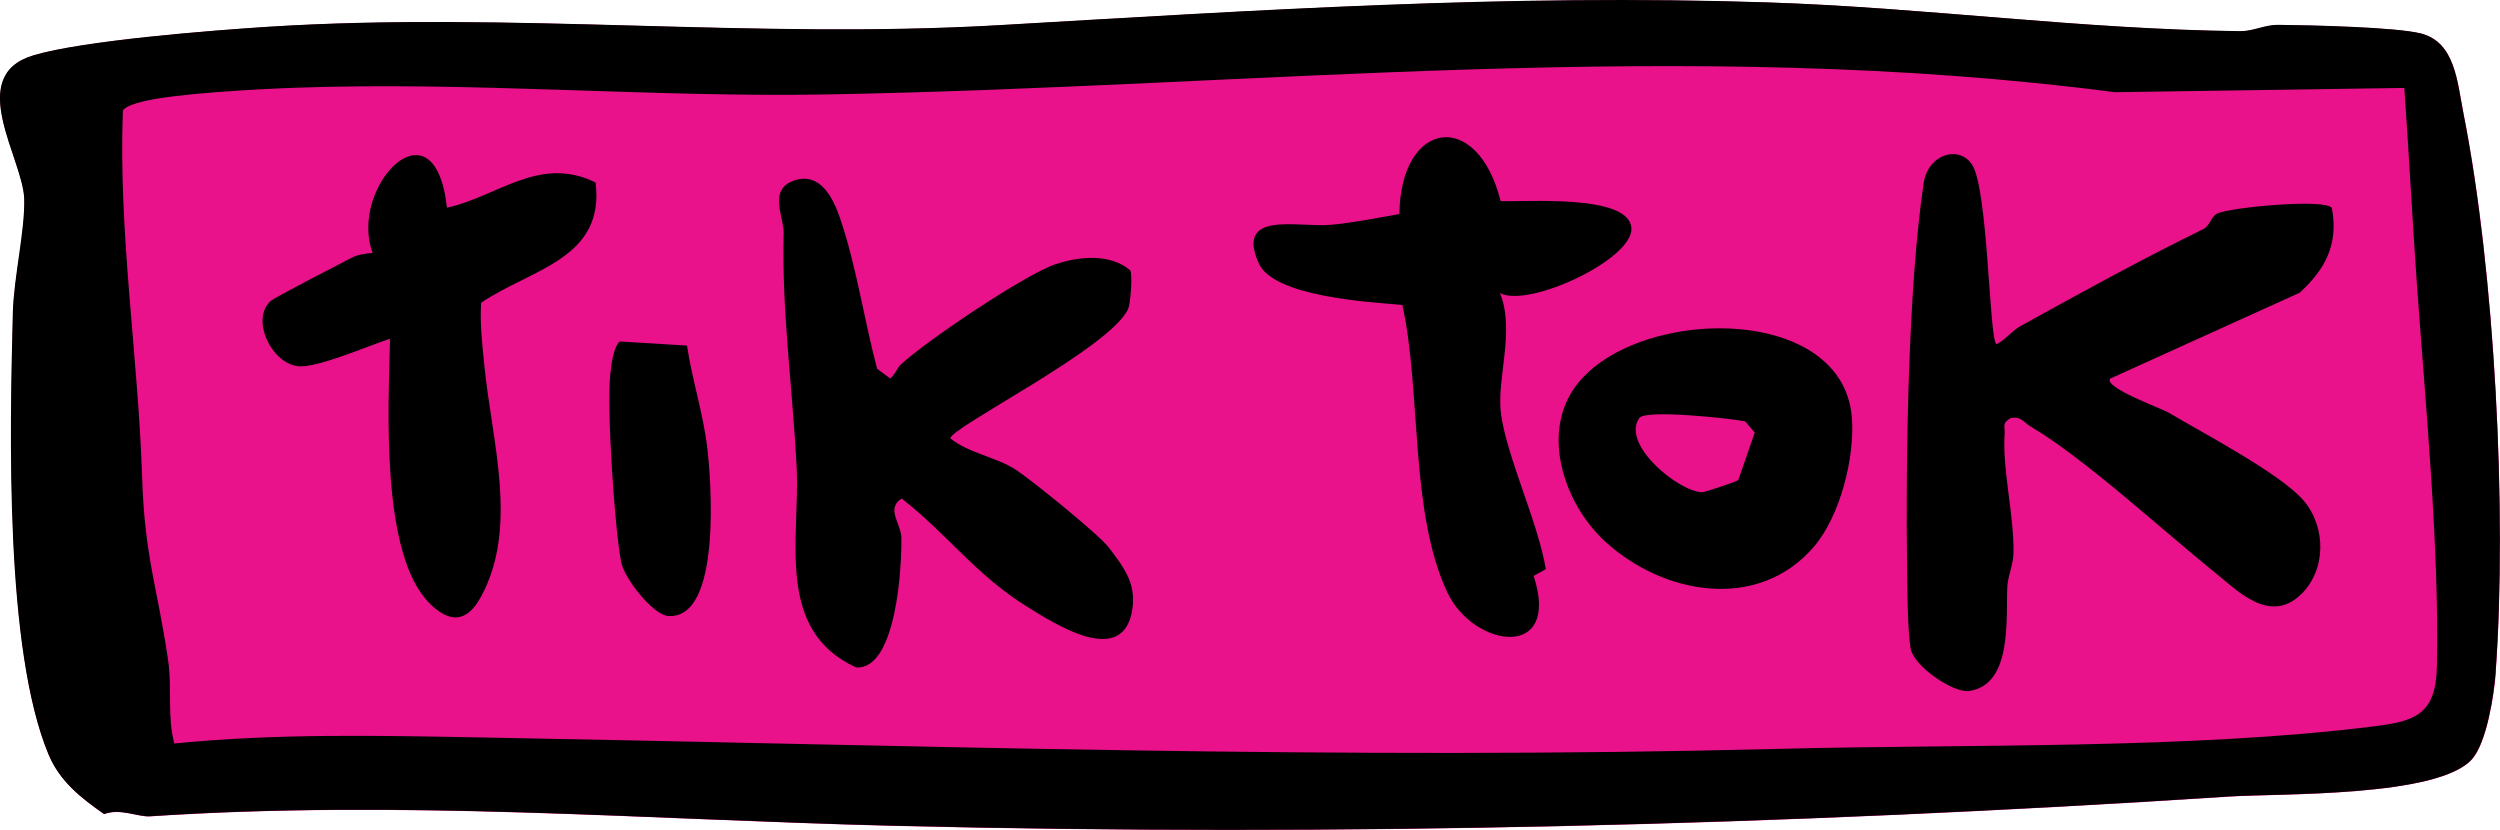 <?xml version="1.0" encoding="UTF-8"?><svg id="Layer_1" xmlns="http://www.w3.org/2000/svg" viewBox="0 0 158.07 52.47"><path d="M157.8,42.51c.73-10.16-.06-25.39-2.03-35.31-.4-2.04-.53-4.54-2.71-5.08-1.62-.4-6.98-.52-9.02-.54-.81,0-1.56.41-2.37.4-10.2-.12-19.88-1.5-29.9-1.82-16.53-.54-32.25.5-48.6,1.44-15.57.9-30.87-.87-46.19.1-3.58.23-11.74.87-14.86,1.81-4.33,1.3-.65,6.53-.57,9.08.06,2.01-.66,4.93-.72,7.21-.19,7.53-.51,21.26,2.24,27.89.72,1.73,2.08,2.78,3.52,3.79,1-.39,2.15.19,2.9.14,16-1.06,31.23.21,47.07.6,28.04.69,56.41-.03,84.37-1.85,3.27-.21,13.28.05,15.4-2.39.9-1.05,1.37-4.02,1.48-5.46Z" style="fill:#ea128b;"/><path d="M156.32,47.97c-2.12,2.45-12.13,2.18-15.4,2.39-27.96,1.82-56.34,2.54-84.37,1.85-15.84-.39-31.07-1.66-47.07-.6-.76.05-1.9-.53-2.9-.14-1.44-1.01-2.8-2.05-3.52-3.79C.3,41.05.62,27.32.81,19.79c.06-2.28.77-5.2.72-7.21-.07-2.55-3.76-7.78.57-9.08,3.12-.94,11.28-1.58,14.86-1.81,15.32-.97,30.62.8,46.19-.1C79.52.64,95.23-.39,111.76.15c10.01.33,19.7,1.7,29.9,1.82.81,0,1.56-.41,2.37-.4,2.04.02,7.41.14,9.02.54,2.18.55,2.31,3.05,2.71,5.09,1.97,9.93,2.77,25.16,2.03,35.31-.1,1.44-.57,4.42-1.48,5.46ZM152.01,5.56l-18.28.27c-27.26-3.55-54.12-.34-81.42.14-11.18.2-22.43-.83-33.68-.42-2.27.08-7.68.36-9.68.89-.34.09-1.01.27-1.18.55-.29,7.78.97,15.5,1.22,23.27.16,5,.99,6.97,1.65,11.56.24,1.68-.07,3.51.38,5.19,6.51-.65,13.01-.5,19.55-.38,27.58.5,54.2,1.43,81.85.72,11.96-.31,26.02.04,37.72-1.43,2.55-.32,3.88-.74,3.94-3.78.16-7.57-.73-16.65-1.27-24.26-.29-4.09-.5-8.22-.79-12.32Z"/><path d="M126.21,21.78c.58-.28.94-.82,1.54-1.16,3.84-2.13,7.58-4.18,11.55-6.13.45-.22.48-.79.89-.99.83-.39,6.84-.96,7.25-.35.43,2.31-.42,3.88-2.04,5.36l-11.98,5.43c-.42.56,3.26,1.89,3.7,2.15,2.18,1.3,7.14,3.89,8.56,5.59s1.39,4.39-.2,5.91c-1.98,1.9-4.02-.25-5.47-1.42-3.11-2.5-8.29-7.26-11.62-9.2-.41-.24-.59-.68-1.27-.53-.56.32-.34.54-.37.96-.16,2.26.59,5.1.56,7.52,0,.77-.35,1.45-.39,2.17-.1,1.97.35,6.21-2.42,6.6-1,.14-3.48-1.56-3.69-2.66-.19-1-.22-3.88-.23-5.1-.09-6.9.06-17.72,1.05-24.36.28-1.85,2.29-2.43,3.09-1.11.98,1.63,1.06,10.93,1.5,11.29Z"/><path d="M57,23.01c1.56-1.45,7.78-5.64,9.73-6.3,1.48-.5,3.46-.7,4.73.38.16.27.02,2.09-.12,2.42-1.06,2.46-11.24,7.51-11.25,8.21,1.19.95,2.89,1.17,4.14,1.98.97.63,5.28,4.12,5.88,4.92,1.03,1.35,1.83,2.41,1.43,4.2-.75,3.3-4.92.58-6.6-.46-3.21-1.98-5.03-4.58-7.93-6.84-1.01.64-.04,1.59-.02,2.46.04,1.68-.28,8.38-2.86,8.22-5.16-2.35-3.53-8.2-3.76-12.68-.25-4.88-.95-9.88-.82-14.77.03-1.02-1.03-2.79.7-3.35,1.63-.52,2.43,1.13,2.86,2.38,1.02,2.96,1.54,6.5,2.35,9.54l.83.61c.31-.25.42-.66.71-.93Z"/><path d="M94.89,12.71c1.5.08,8.07-.47,8.26,1.69.18,1.97-6.5,5.1-8.31,4.13.98,2.4-.24,5.47.07,7.67.39,2.76,2.34,6.83,2.83,9.79l-.77.42c1.75,5.35-3.76,4.58-5.44,1.08-2.41-5.05-1.65-12.71-2.86-18.21-2.11-.18-8.14-.52-9.08-2.63-1.51-3.39,2.52-2.24,4.59-2.44,1.39-.13,2.92-.43,4.3-.68.08-5.98,4.95-6.65,6.4-.82Z"/><path d="M28.27,13.13c3.26-.73,5.84-3.33,9.39-1.59.59,4.84-4.05,5.45-7.24,7.6-.08,1.32.07,2.63.2,3.93.47,4.81,2.2,10.31-.23,14.7-.88,1.59-1.94,1.64-3.2.41-3.17-3.1-2.62-12.58-2.53-16.76-1.31.41-4.69,1.91-5.87,1.73-1.66-.25-2.92-2.92-1.71-4.09.27-.26,4.39-2.36,5.17-2.77.41-.21.87-.25,1.31-.3-1.55-4.15,3.92-9.92,4.7-2.87Z"/><path d="M101.48,34.23c-2.32-2.13-3.83-6.04-2.33-9.04,2.89-5.77,17.32-6.44,17.94,1.2.2,2.53-.74,6.25-2.41,8.19-3.52,4.09-9.51,3.04-13.2-.35ZM109.91,30.35l1.04-3-.61-.71c-.91-.18-6.3-.77-6.69-.21-1.18,1.68,2.54,4.7,3.99,4.69.16,0,2.2-.68,2.27-.77Z"/><path d="M43.44,21.86c.32,2.15,1.03,4.31,1.28,6.46.23,1.91.95,10.84-2.46,10.63-.97-.06-2.78-2.37-2.98-3.39-.42-2.08-.92-9.75-.7-11.8.06-.61.18-1.77.6-2.17l4.26.26Z"/></svg>